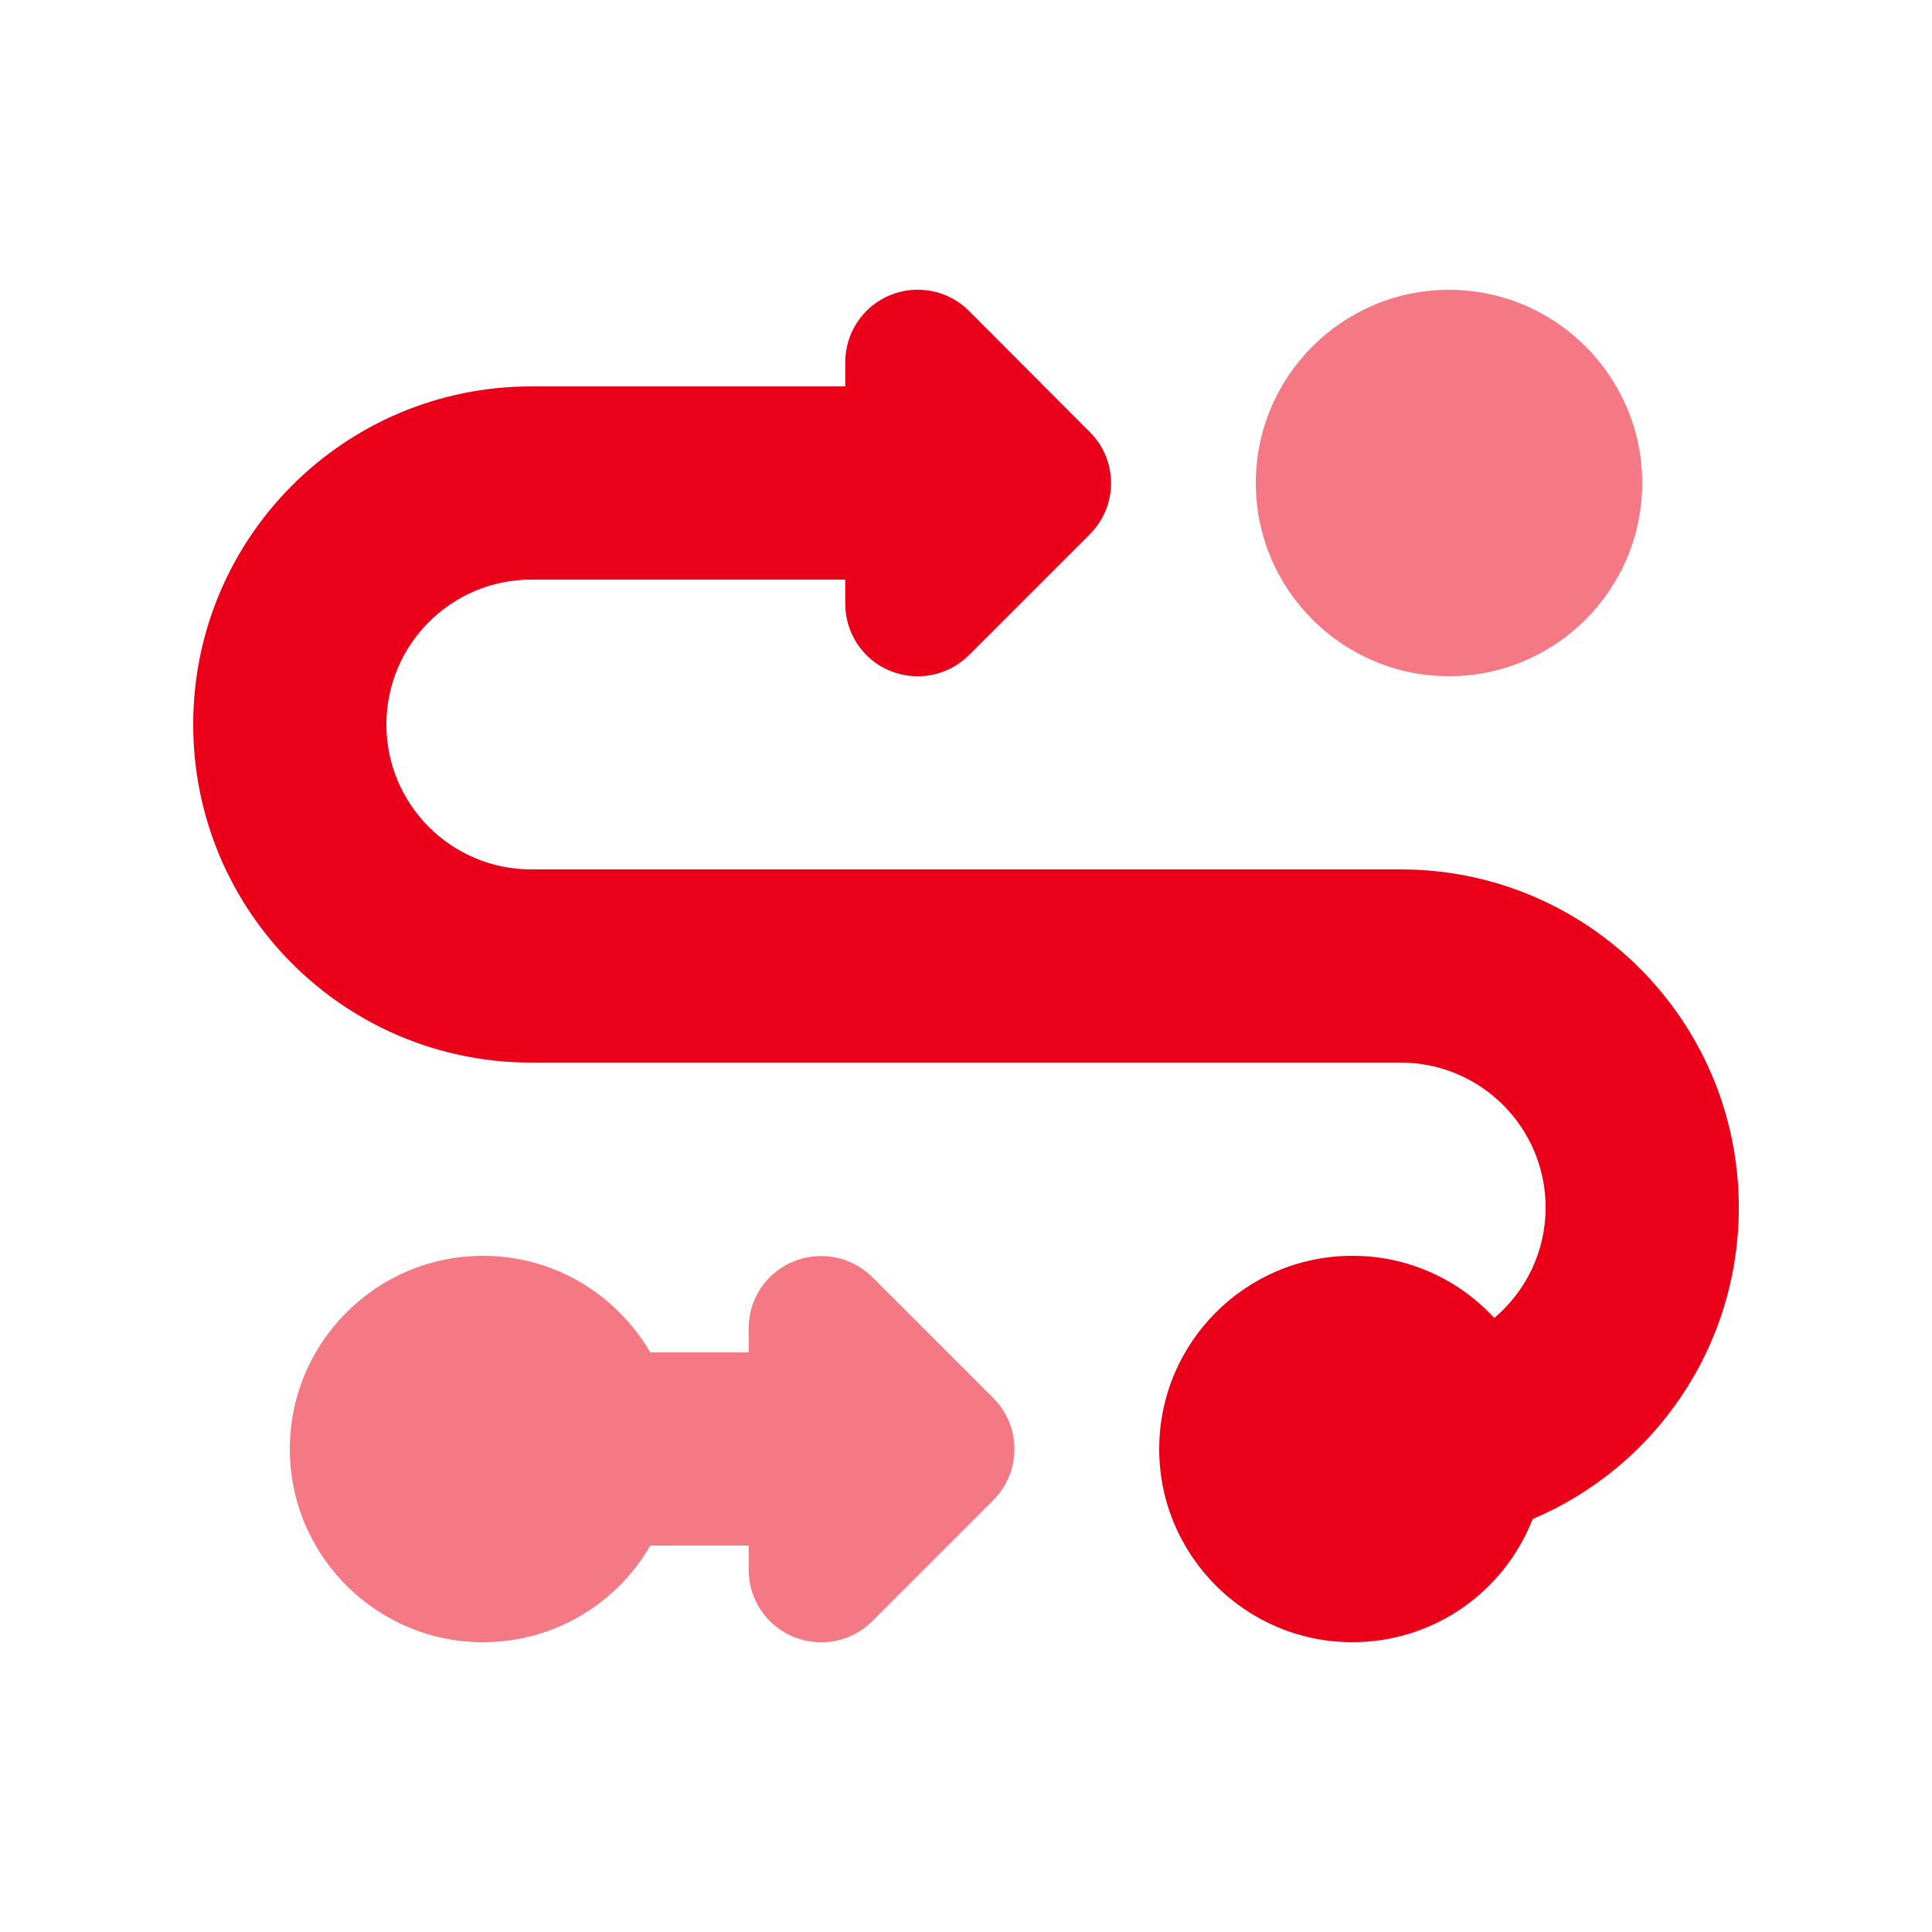 <svg xmlns="http://www.w3.org/2000/svg" viewBox="0 0 640 640"><path d="M96 480c0 35.3 28.7 64 64 64 23.7 0 44.4-12.9 55.4-32H248v8c0 9.7 5.8 18.5 14.8 22.2s19.3 1.7 26.2-5.2l40-40c9.4-9.4 9.4-24.6 0-33.9l-40-40c-6.9-6.9-17.2-8.9-26.2-5.2S248 430.3 248 440v8h-32.6c-11.1-19.1-31.7-32-55.4-32-35.3 0-64 28.7-64 64m320-320c0 35.3 28.7 64 64 64s64-28.7 64-64-28.7-64-64-64-64 28.7-64 64" style="fill:#eb001a;isolation:isolate;opacity:.53"/><path d="M321 103c-6.9-6.9-17.2-8.9-26.2-5.2S280 110.3 280 120v8H176c-61.9 0-112 50.1-112 112s50.1 112 112 112h288c26.5 0 48 21.5 48 48 0 14.7-6.6 27.8-17 36.6-11.7-12.7-28.4-20.6-47-20.6-35.3 0-64 28.7-64 64s28.7 64 64 64c27.2 0 50.4-16.9 59.7-40.8 40.2-17 68.3-56.8 68.3-103.2 0-61.9-50.1-112-112-112H176c-26.5 0-48-21.5-48-48s21.5-48 48-48h104v8c0 9.7 5.8 18.5 14.8 22.2s19.3 1.7 26.2-5.2l40-40c9.4-9.4 9.4-24.6 0-33.9z" style="fill:#eb001a"/></svg>
